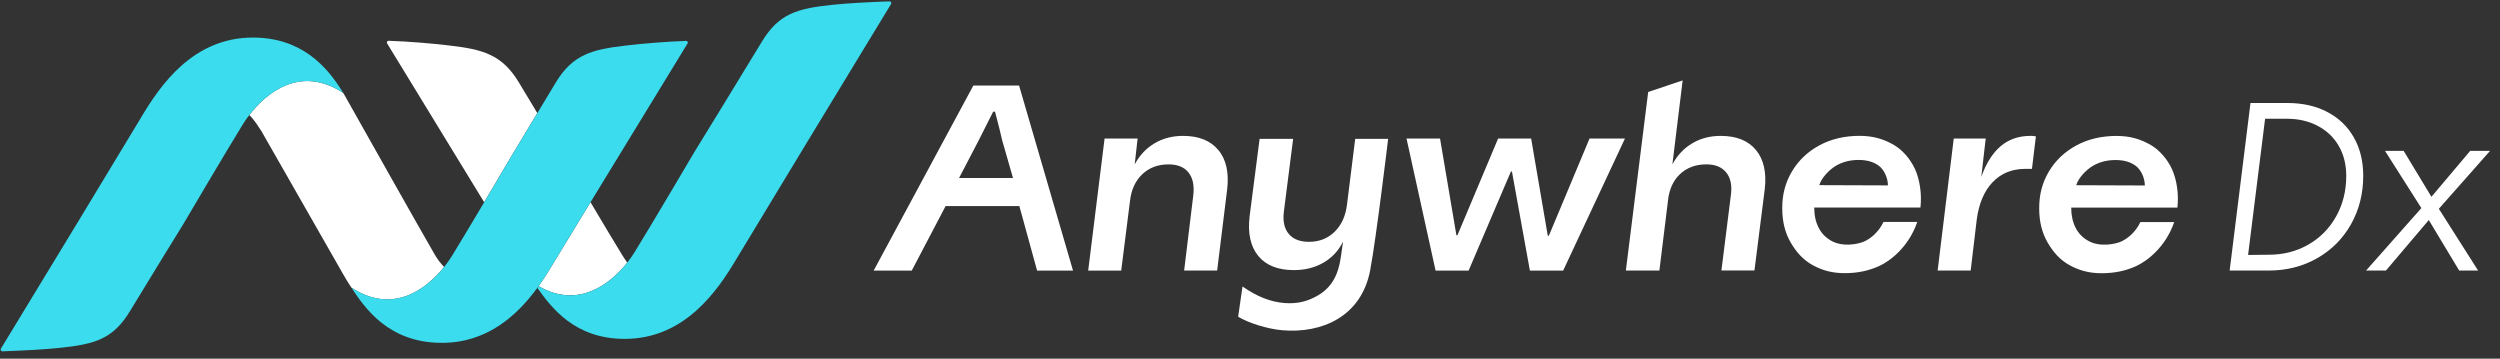 <svg width="237" height="34" viewBox="0 0 237 34" fill="none" xmlns="http://www.w3.org/2000/svg">
<rect x="0" y="0" width="237" height="34" fill="#333333" stroke="none"/>
<path d="M50.938 10.72C49.669 12.825 48.491 14.788 48.491 14.788C48.491 14.788 47.262 16.877 45.899 19.171C42.455 13.531 37.675 5.724 36.699 4.116C36.628 4.003 36.712 3.859 36.845 3.865C38.811 3.938 40.818 4.104 42.591 4.311C45.736 4.678 47.584 5.152 49.18 7.801C49.709 8.677 50.334 9.716 50.938 10.72Z" fill="white"/>
<path d="M59.463 24.893C57.857 26.922 54.827 29.313 51.055 27.126C51.606 26.356 52.079 25.595 52.489 24.902C52.947 24.137 54.304 21.91 55.979 19.17C57.119 21.091 58.348 23.147 59.029 24.25C59.155 24.449 59.297 24.666 59.461 24.891L59.463 24.893Z" fill="white"/>
<path d="M84.472 0.38C81.328 5.536 71.293 22.075 69.827 24.525C67.999 27.61 64.892 32.126 59.22 32.126C54.519 32.126 52.302 29.21 50.939 27.289C50.976 27.232 51.014 27.18 51.055 27.129C54.827 29.317 57.857 26.926 59.463 24.896C59.747 24.539 59.984 24.194 60.173 23.886C61.672 21.465 65.827 14.413 65.827 14.413C65.827 14.413 70.591 6.663 72.224 3.954C73.824 1.307 75.546 0.818 78.813 0.466C80.304 0.307 82.379 0.196 84.328 0.131C84.459 0.125 84.541 0.267 84.472 0.38Z" fill="#3BDCED"/>
<path d="M42.099 25.309C40.426 27.404 37.242 29.857 33.307 27.26C33.034 26.86 32.733 26.349 32.508 25.954C29.931 21.447 27.361 16.943 24.785 12.436C24.491 11.996 24.134 11.383 23.634 10.909C25.268 8.784 28.464 6.141 32.545 8.812C32.553 8.824 32.539 8.804 32.557 8.832C34.932 13.053 39.523 21.21 41.203 24.116C41.468 24.576 41.771 24.972 42.103 25.309H42.099Z" fill="white"/>
<path d="M32.542 8.812C28.508 6.145 25.265 8.784 23.631 10.909C23.389 11.222 23.181 11.526 23.014 11.798C21.514 14.223 17.36 21.275 17.36 21.275C17.36 21.275 13.961 26.777 12.33 29.481C10.732 32.131 9.01 32.622 5.741 32.971C4.25 33.129 2.176 33.237 0.229 33.306C0.099 33.312 0.014 33.168 0.083 33.056C3.232 27.903 11.896 13.611 13.363 11.159C15.192 8.076 18.299 3.561 23.97 3.561C28.525 3.561 30.968 6.232 32.5 8.749C32.514 8.77 32.53 8.79 32.544 8.812H32.542Z" fill="#3BDCED"/>
<path d="M65.174 4.13C64.197 5.737 59.419 13.535 55.981 19.171C54.306 21.911 52.947 24.138 52.492 24.904C52.081 25.594 51.608 26.356 51.057 27.127C51.016 27.178 50.978 27.23 50.941 27.285C49.027 29.891 46.199 32.502 41.886 32.502C36.834 32.502 34.589 29.202 33.305 27.257C33.305 27.257 33.305 27.259 33.311 27.259C37.249 29.855 40.431 27.403 42.105 25.308C42.399 24.937 42.646 24.582 42.843 24.263C43.526 23.156 44.761 21.093 45.905 19.169C47.268 16.875 48.497 14.786 48.497 14.786C48.497 14.786 49.675 12.825 50.943 10.718C51.547 9.716 52.17 8.683 52.695 7.813C54.294 5.163 56.143 4.69 59.287 4.323C61.059 4.116 63.063 3.95 65.034 3.877C65.164 3.871 65.249 4.015 65.182 4.128H65.18L65.174 4.13Z" fill="#3BDCED"/>
<path d="M115.505 14.235C114.771 13.334 113.654 12.882 112.149 12.882C111.147 12.882 110.249 13.115 109.458 13.582C108.665 14.05 108.034 14.719 107.569 15.585L107.845 13.135H104.714L103.16 25.651H106.29L107.119 19.092C107.235 18.007 107.624 17.153 108.281 16.524C108.942 15.898 109.77 15.583 110.772 15.583C111.622 15.583 112.254 15.837 112.664 16.346C113.074 16.855 113.226 17.561 113.13 18.461L112.256 25.645H115.386L116.337 17.934C116.519 16.364 116.244 15.131 115.509 14.227V14.233H115.507L115.505 14.235ZM128.473 13.162L127.696 19.396C127.562 20.481 127.171 21.339 126.52 21.974C125.867 22.609 125.06 22.925 124.094 22.925C123.224 22.925 122.583 22.672 122.164 22.162C121.746 21.653 121.596 20.946 121.713 20.047L122.589 13.162H119.411L118.46 20.522C118.274 22.126 118.552 23.373 119.286 24.266C120.02 25.158 121.146 25.606 122.665 25.606C123.701 25.606 124.622 25.377 125.431 24.919C126.24 24.46 126.863 23.803 127.297 22.955C127.297 22.955 127.321 22.949 127.321 22.955C127.041 24.357 127.177 26.784 124.835 28.068C123.93 28.565 123.022 28.817 121.79 28.729C120.436 28.63 119.124 28.093 117.789 27.158L117.377 30.025C118.373 30.63 120.164 31.185 121.561 31.307C125.267 31.63 129.059 30.044 129.895 25.612C130.479 22.509 131.596 13.164 131.596 13.164H128.465H128.471L128.473 13.162ZM150.687 13.135L146.831 22.349H146.73L145.152 13.135H142.021L138.167 22.296H138.066L136.516 13.135H133.338L136.093 25.651H139.224L143.233 16.263H143.333L145.034 25.651H148.188L154.045 13.135H150.689H150.687ZM166.475 14.235C165.741 13.334 164.624 12.882 163.121 12.882C162.119 12.882 161.221 13.115 160.432 13.582C159.639 14.05 159.008 14.719 158.541 15.585L159.515 7.623L156.248 8.72L154.132 25.647H157.31L158.111 19.137C158.211 18.021 158.59 17.149 159.249 16.522C159.91 15.896 160.746 15.581 161.762 15.581C162.598 15.581 163.224 15.835 163.64 16.344C164.058 16.853 164.208 17.559 164.092 18.459L163.19 25.643H166.321L167.299 17.932C167.481 16.362 167.207 15.129 166.471 14.226V14.233H166.473L166.475 14.235ZM178.549 21.047C178.072 22.069 177.246 22.661 176.721 22.895C176.196 23.132 174.697 23.458 173.59 22.819C173.079 22.525 172.675 22.122 172.403 21.58C172.126 21.039 171.99 20.412 171.99 19.674H182.057C182.207 18.372 181.984 17.003 181.544 16.032C181.102 15.066 180.354 14.22 179.552 13.748C178.611 13.196 177.595 12.878 176.295 12.878C174.861 12.878 173.588 13.178 172.478 13.78C171.367 14.379 170.499 15.206 169.874 16.257C169.246 17.309 168.943 18.485 168.958 19.787C168.958 21.006 169.227 22.075 169.759 22.992C170.292 23.907 170.953 24.663 171.911 25.172C172.87 25.681 173.785 25.894 174.884 25.894C176.105 25.894 177.159 25.669 178.151 25.217C179.143 24.765 180.931 23.454 181.757 21.041H178.551L178.549 21.047ZM174.054 15.711C174.681 15.344 175.393 15.163 176.194 15.163C176.995 15.163 177.597 15.342 178.096 15.701C178.595 16.06 178.976 16.855 178.976 17.575L172.466 17.552C172.691 16.829 173.428 16.078 174.052 15.713L174.054 15.711ZM192.477 12.882C191.36 12.882 190.417 13.214 189.648 13.87C188.884 14.527 188.275 15.496 187.825 16.774L188.245 13.133H185.215L183.688 25.649H186.819L187.395 20.818C187.596 19.299 188.095 18.118 188.898 17.275C189.699 16.433 190.733 16.009 192.003 16.009H192.629L193.003 12.93C192.853 12.894 192.68 12.878 192.479 12.878H192.477V12.882ZM92.272 8.106H96.608L101.721 25.651H98.315L96.636 19.536H89.643L86.435 25.651H82.825L92.274 8.106H92.272ZM96.032 16.877L95.004 13.293L94.73 12.14L94.328 10.586H94.152C93.785 11.304 93.326 12.215 92.775 13.316L90.919 16.875H96.032V16.877ZM205.905 16.04C205.463 15.074 204.715 14.227 203.912 13.756C202.971 13.204 201.955 12.886 200.653 12.886C199.219 12.886 197.947 13.186 196.836 13.788C195.726 14.387 194.858 15.214 194.232 16.265C193.605 17.317 193.301 18.492 193.317 19.794C193.317 21.014 193.585 22.083 194.118 23C194.65 23.915 195.309 24.671 196.27 25.18C197.229 25.689 198.144 25.902 199.243 25.902C200.462 25.902 201.517 25.677 202.51 25.225C203.502 24.773 205.289 23.462 206.116 21.049H202.91C202.433 22.073 201.606 22.667 201.081 22.899C200.557 23.136 199.057 23.462 197.951 22.822C197.44 22.529 197.035 22.126 196.763 21.584C196.489 21.045 196.353 20.41 196.351 19.678H206.418C206.567 18.376 206.345 17.007 205.905 16.037V16.04ZM196.824 17.557C197.049 16.835 197.787 16.084 198.41 15.719C199.038 15.352 199.75 15.171 200.551 15.171C201.352 15.171 201.953 15.35 202.452 15.709C202.952 16.068 203.332 16.863 203.332 17.583L196.822 17.559L196.824 17.557Z" fill="white"/>
<path d="M220.629 10.614C219.54 10.046 218.276 9.764 216.84 9.764H213.346L211.371 25.648H215.07C216.765 25.648 218.296 25.259 219.665 24.48C221.034 23.701 222.105 22.627 222.876 21.258C223.647 19.889 224.034 18.359 224.034 16.664C224.034 15.287 223.738 14.078 223.148 13.034C222.559 11.991 221.718 11.184 220.629 10.618V10.614ZM221.47 20.507C220.834 21.649 219.957 22.541 218.838 23.184C217.718 23.827 216.471 24.148 215.094 24.148L213.119 24.17L214.731 11.259H216.818C217.907 11.259 218.879 11.486 219.734 11.94C220.588 12.393 221.251 13.028 221.72 13.845C222.19 14.662 222.424 15.607 222.424 16.682C222.424 18.088 222.107 19.363 221.472 20.505L221.47 20.507Z" fill="white"/>
<path d="M236.059 14.301H234.175L230.5 18.658L227.866 14.301H226.097L229.545 19.726L224.303 25.648H226.187L230.249 20.86L233.131 25.648H234.924L231.202 19.793L236.059 14.301Z" fill="white"/>
</svg>
